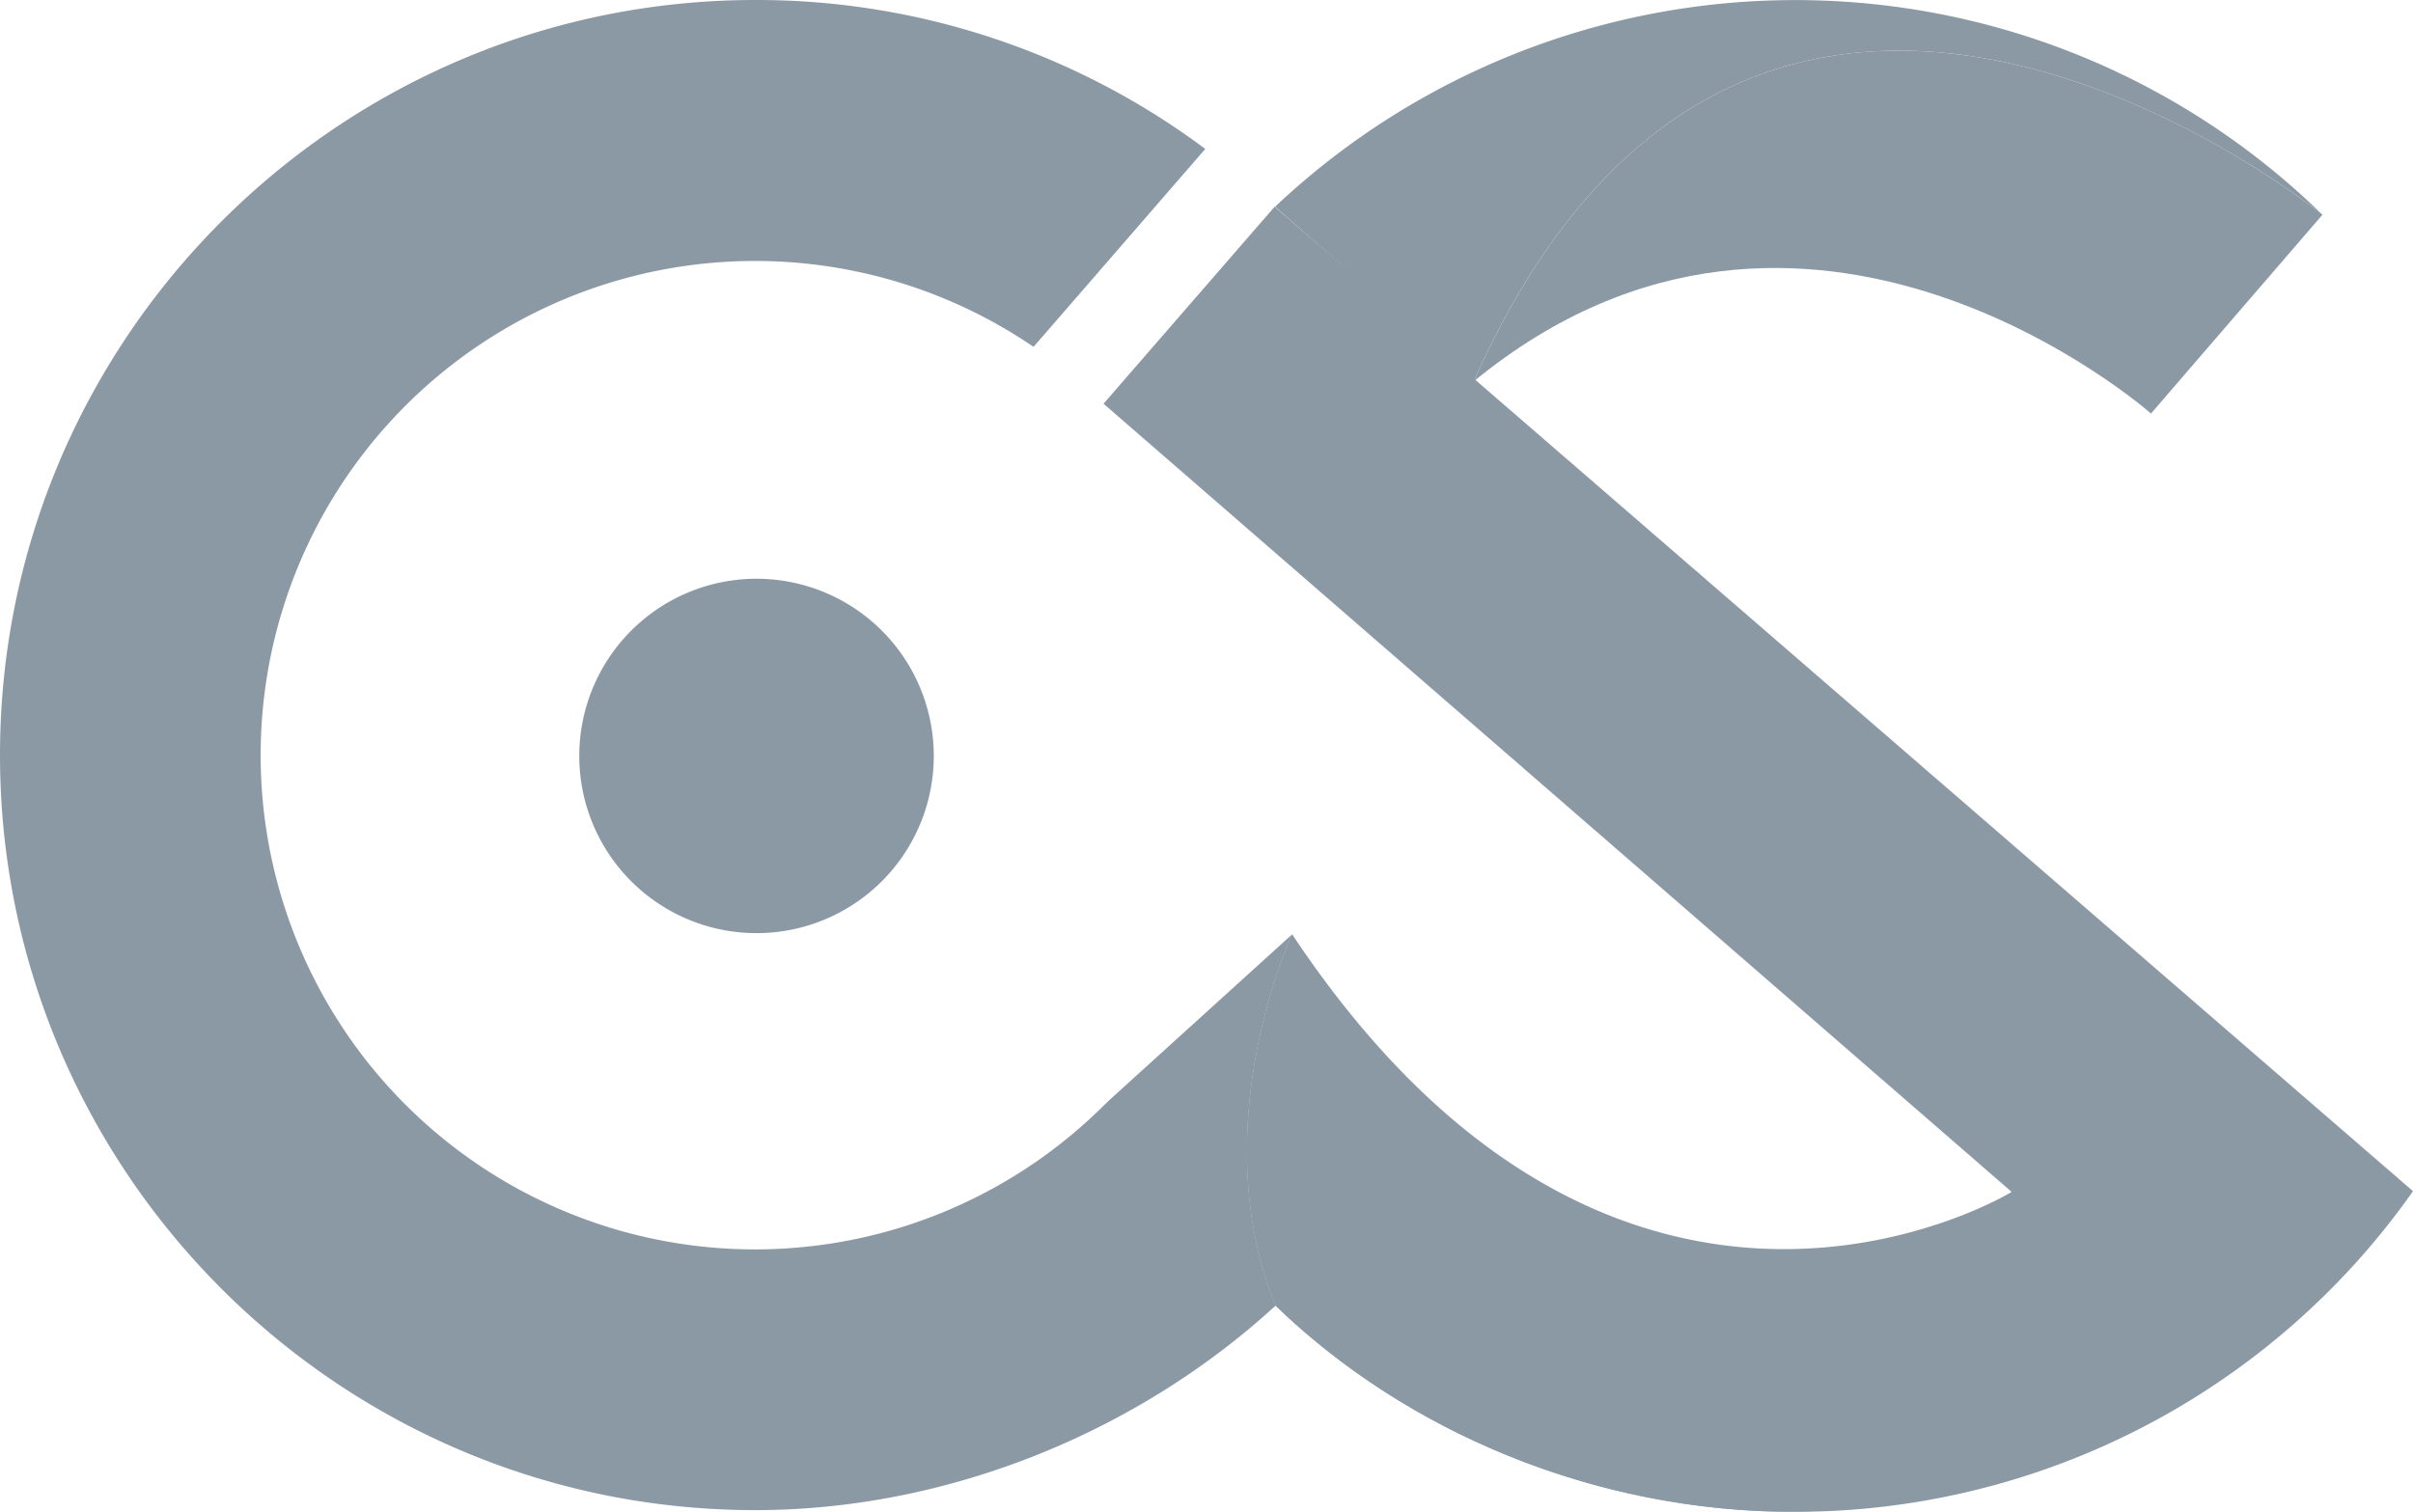 <svg xmlns="http://www.w3.org/2000/svg" xmlns:xlink="http://www.w3.org/1999/xlink" width="430.193" height="269.623" viewBox="0 0 430.193 269.623">
  <defs>
    <clipPath id="clip-path">
      <rect id="Rectangle_682" data-name="Rectangle 682" width="430.193" height="269.623" fill="#011f3a"/>
    </clipPath>
  </defs>
  <g id="Group_1115" data-name="Group 1115" opacity="0.456">
    <rect id="Rectangle_681" data-name="Rectangle 681" width="46.538" height="243.686" transform="translate(196.74 71.998) rotate(-49.035)" fill="#011f3a"/>
    <g id="Group_1098" data-name="Group 1098" transform="translate(0 0)">
      <g id="Group_1097" data-name="Group 1097" clip-path="url(#clip-path)">
        <path id="Path_1573" data-name="Path 1573" d="M85.38,53.771a31.6,31.6,0,1,1-31.6-31.6,31.6,31.6,0,0,1,31.6,31.6" transform="translate(81.094 81.042)" fill="#011f3a"/>
        <path id="Path_1574" data-name="Path 1574" d="M207.668,31.112C204.023,28.2,105.534-49.3,56.436,60.937c59.3-48.665,120.76,5.721,120.76,5.721l30.58-35.468-.107-.079" transform="translate(206.283 7.093)" fill="#011f3a"/>
        <path id="Path_1575" data-name="Path 1575" d="M52.851,203.9c23.155,22.391,56.709,36.78,92.54,36.78A134.654,134.654,0,0,0,255.63,183.491L52.767,7.917S171.446,106.77,184.014,183.664c0,0-69.422,42.39-128.208-45.974,0,0-15.939,34.1-2.956,66.215" transform="translate(174.564 28.938)" fill="#011f3a"/>
        <path id="Path_1576" data-name="Path 1576" d="M49.369,37.056l.549-1.262s-.209.452-.549,1.262" transform="translate(180.452 130.833)" fill="#011f3a"/>
        <path id="Path_1577" data-name="Path 1577" d="M55.807,35.795s-15.939,34.1-2.956,66.215c23.155,22.391,56.709,36.78,92.54,36.78,1.071,0,2.127-.074,3.193-.1-.363-.07-.7-.14-1.071-.209C50.877,120.091,55.807,35.795,55.807,35.795" transform="translate(174.564 130.837)" fill="#011f3a"/>
        <path id="Path_1578" data-name="Path 1578" d="M172.024,3.485A135.078,135.078,0,0,0,48.834,36.849L84.223,68.02C133.316-42.21,231.81,35.28,235.455,38.194A134.229,134.229,0,0,0,172.024,3.485" transform="translate(178.496 0.011)" fill="#011f3a"/>
        <path id="Path_1579" data-name="Path 1579" d="M197.784,196.183l-.819.782a88.138,88.138,0,1,1-12.7-135.107l30.612-35.3A133.592,133.592,0,0,0,134.655,0C60.405,0,0,60.405,0,134.655S60.405,269.311,134.655,269.311c33.973,0,67.872-13.649,92.759-36.469-12.983-32.116,2.951-66.215,2.951-66.215Z" transform="translate(0 0)" fill="#011f3a"/>
      </g>
    </g>
  </g>
</svg>

